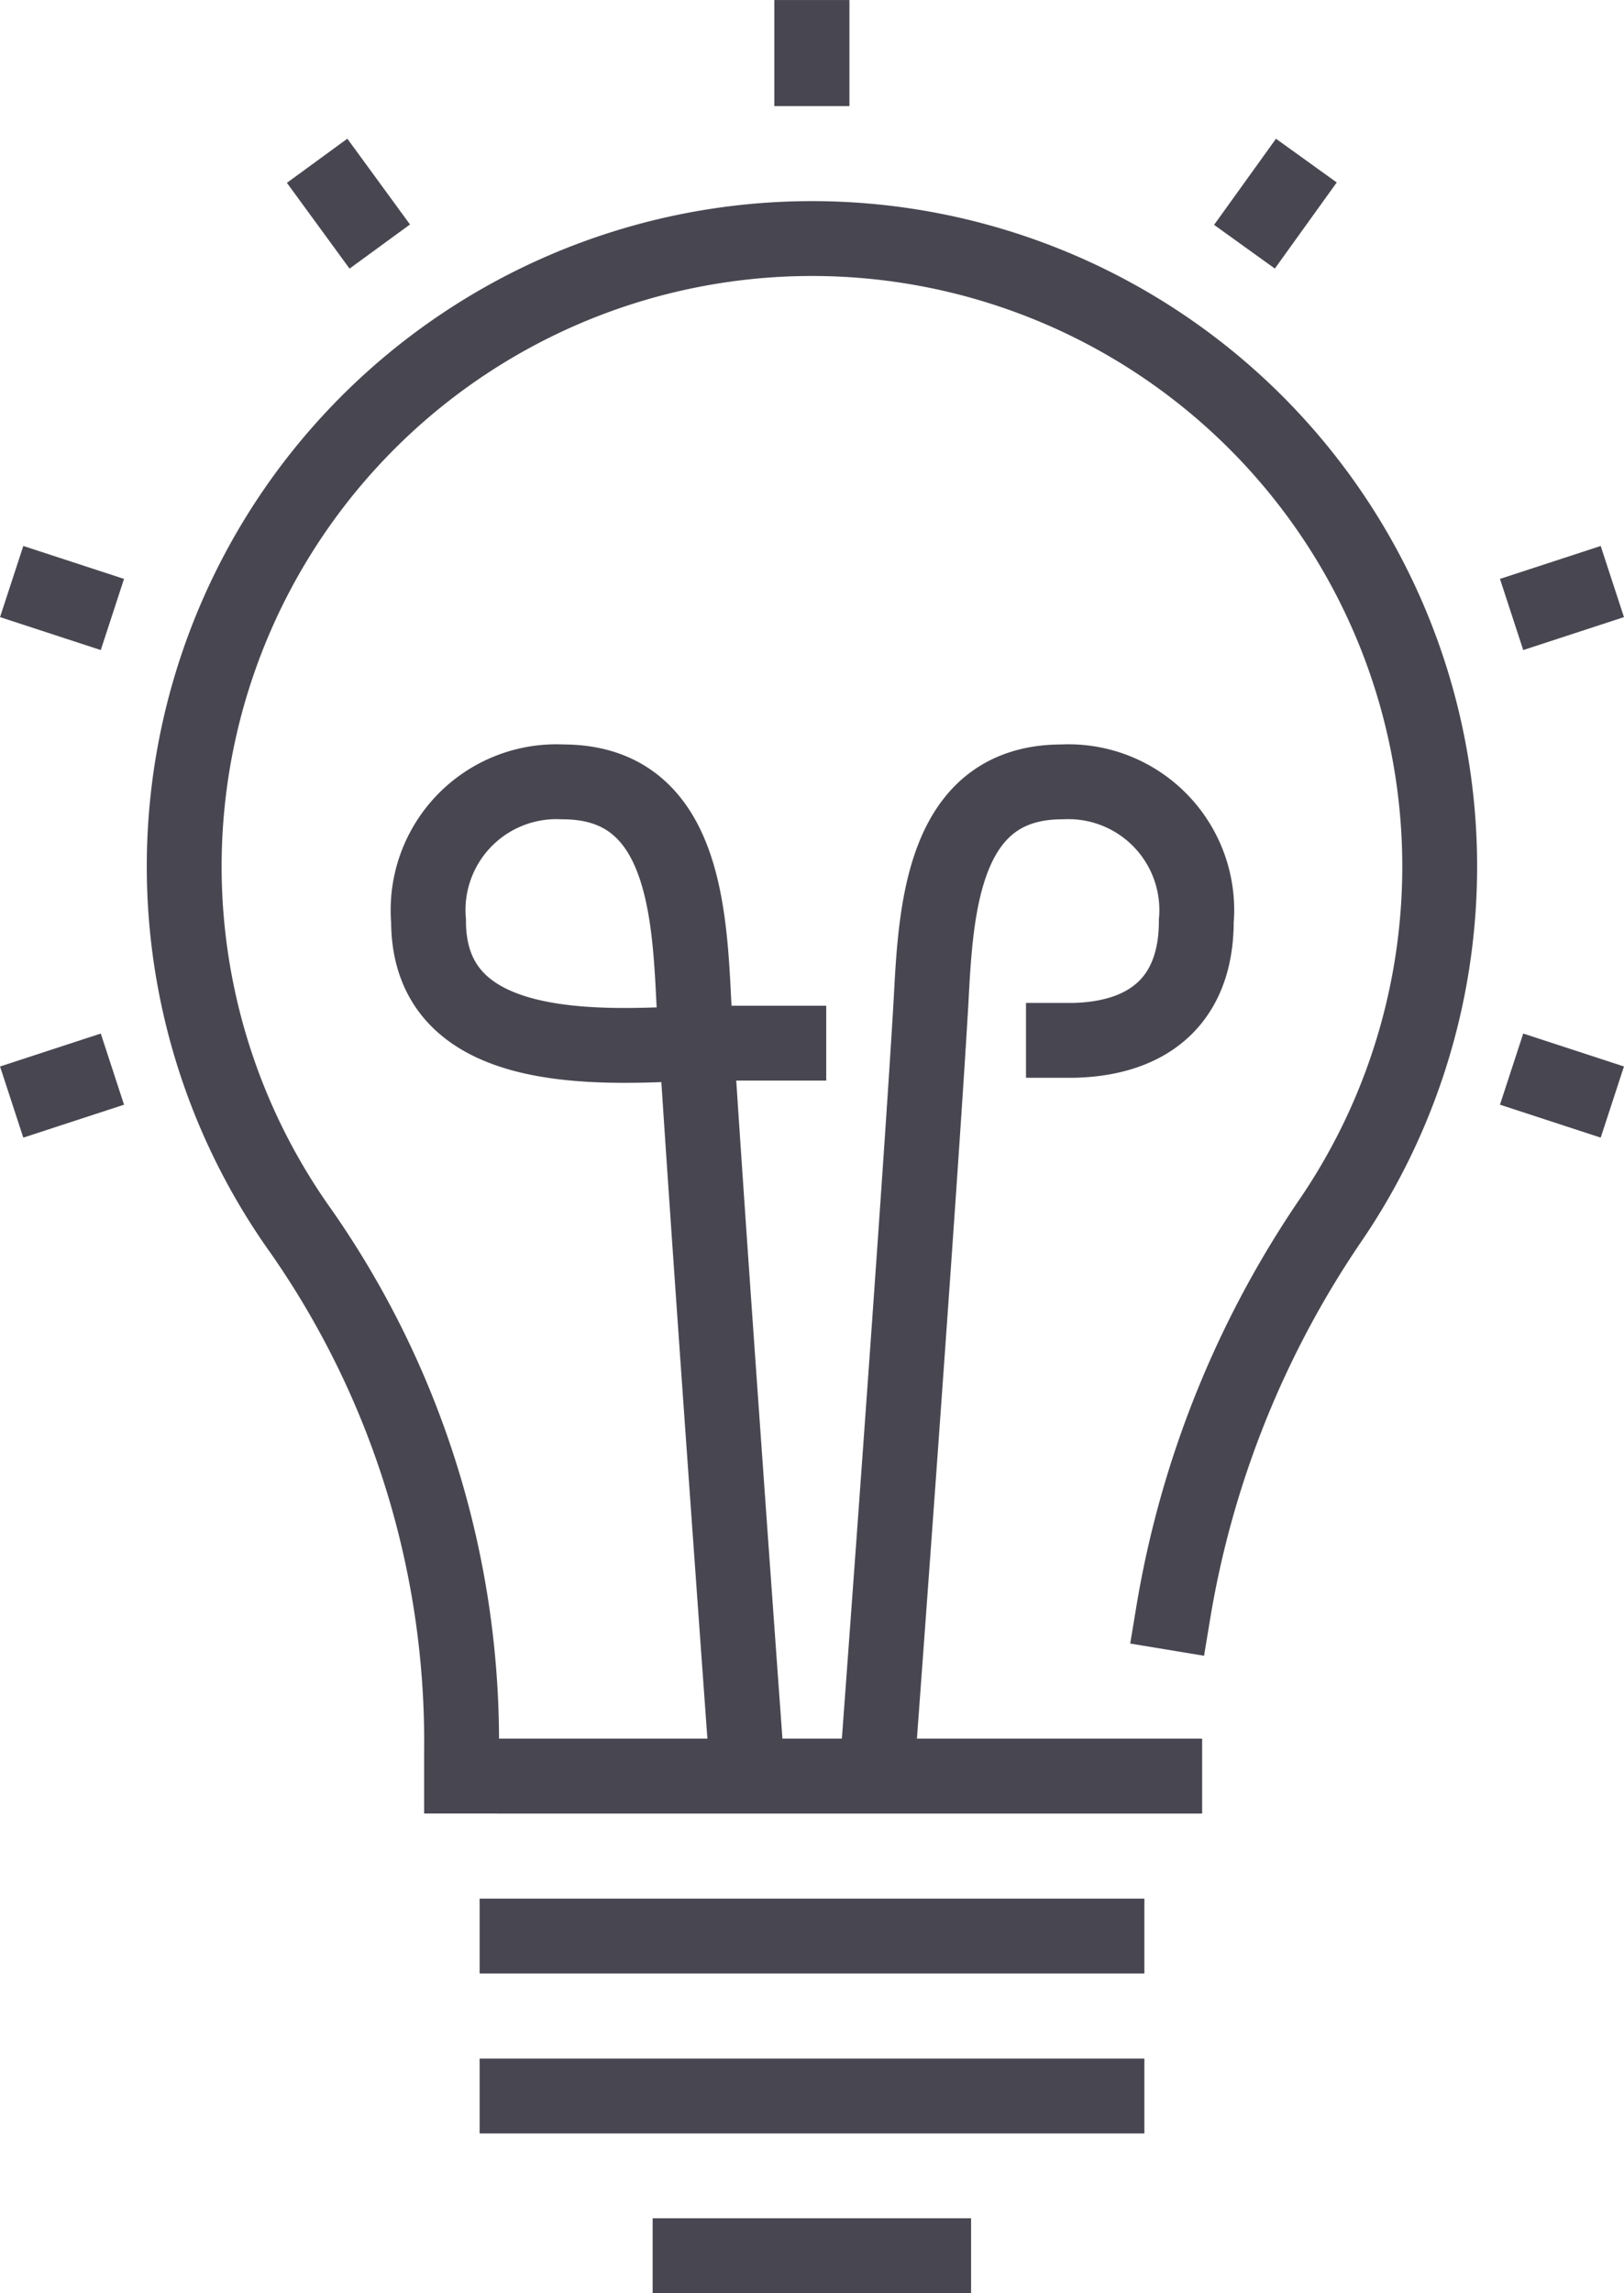 <svg xmlns="http://www.w3.org/2000/svg" id="Ebene_1" data-name="Ebene 1" viewBox="0 0 57.07 80.57"><defs><style>.cls-1{fill:none;stroke:#484751;stroke-linecap:square;stroke-miterlimit:10;stroke-width:2.63px;}</style></defs><g id="_7" data-name="7"><line class="cls-1" x1="18.17" y1="73.64" x2="38.9" y2="73.64"></line><line class="cls-1" x1="18.17" y1="68.02" x2="38.9" y2="68.02"></line><line class="cls-1" x1="18.8" y1="62.4" x2="40.93" y2="62.4"></line><line class="cls-1" x1="24.25" y1="79.25" x2="32.81" y2="79.25"></line><path class="cls-1" d="M66.51,62.51A34.47,34.47,0,0,1,72.1,48.63a22.06,22.06,0,1,0-36.24.48A31.32,31.32,0,0,1,41.5,67.39v.86H66.13" transform="translate(-25.28 -5.85)"></path><path class="cls-1" d="M51.53,67.93S50,46.9,49.66,41c-.16-3.26-.41-7.68-4.6-7.68a4.51,4.51,0,0,0-4.72,4.89c0,4.78,5.89,4.46,9.32,4.29H53" transform="translate(-25.28 -5.85)"></path><path class="cls-1" d="M56.11,67.93S57.63,47.43,58,41c.17-3.25.41-7.68,4.6-7.68a4.51,4.51,0,0,1,4.72,4.89c0,2.76-1.65,4.12-4.28,4.19h-.39" transform="translate(-25.28 -5.85)"></path><line class="cls-1" x1="28.53" y1="2.41" x2="28.53" y2="1.32"></line><line class="cls-1" x1="28.53" y1="2.41" x2="28.53" y2="1.32"></line><line class="cls-1" x1="12.57" y1="7.6" x2="11.92" y2="6.71"></line><line class="cls-1" x1="2.7" y1="21.18" x2="1.66" y2="20.84"></line><line class="cls-1" x1="55.41" y1="38.31" x2="54.37" y2="37.97"></line><line class="cls-1" x1="2.7" y1="37.97" x2="1.66" y2="38.31"></line><line class="cls-1" x1="55.41" y1="20.84" x2="54.37" y2="21.18"></line><line class="cls-1" x1="45.14" y1="6.71" x2="44.5" y2="7.6"></line></g></svg>
